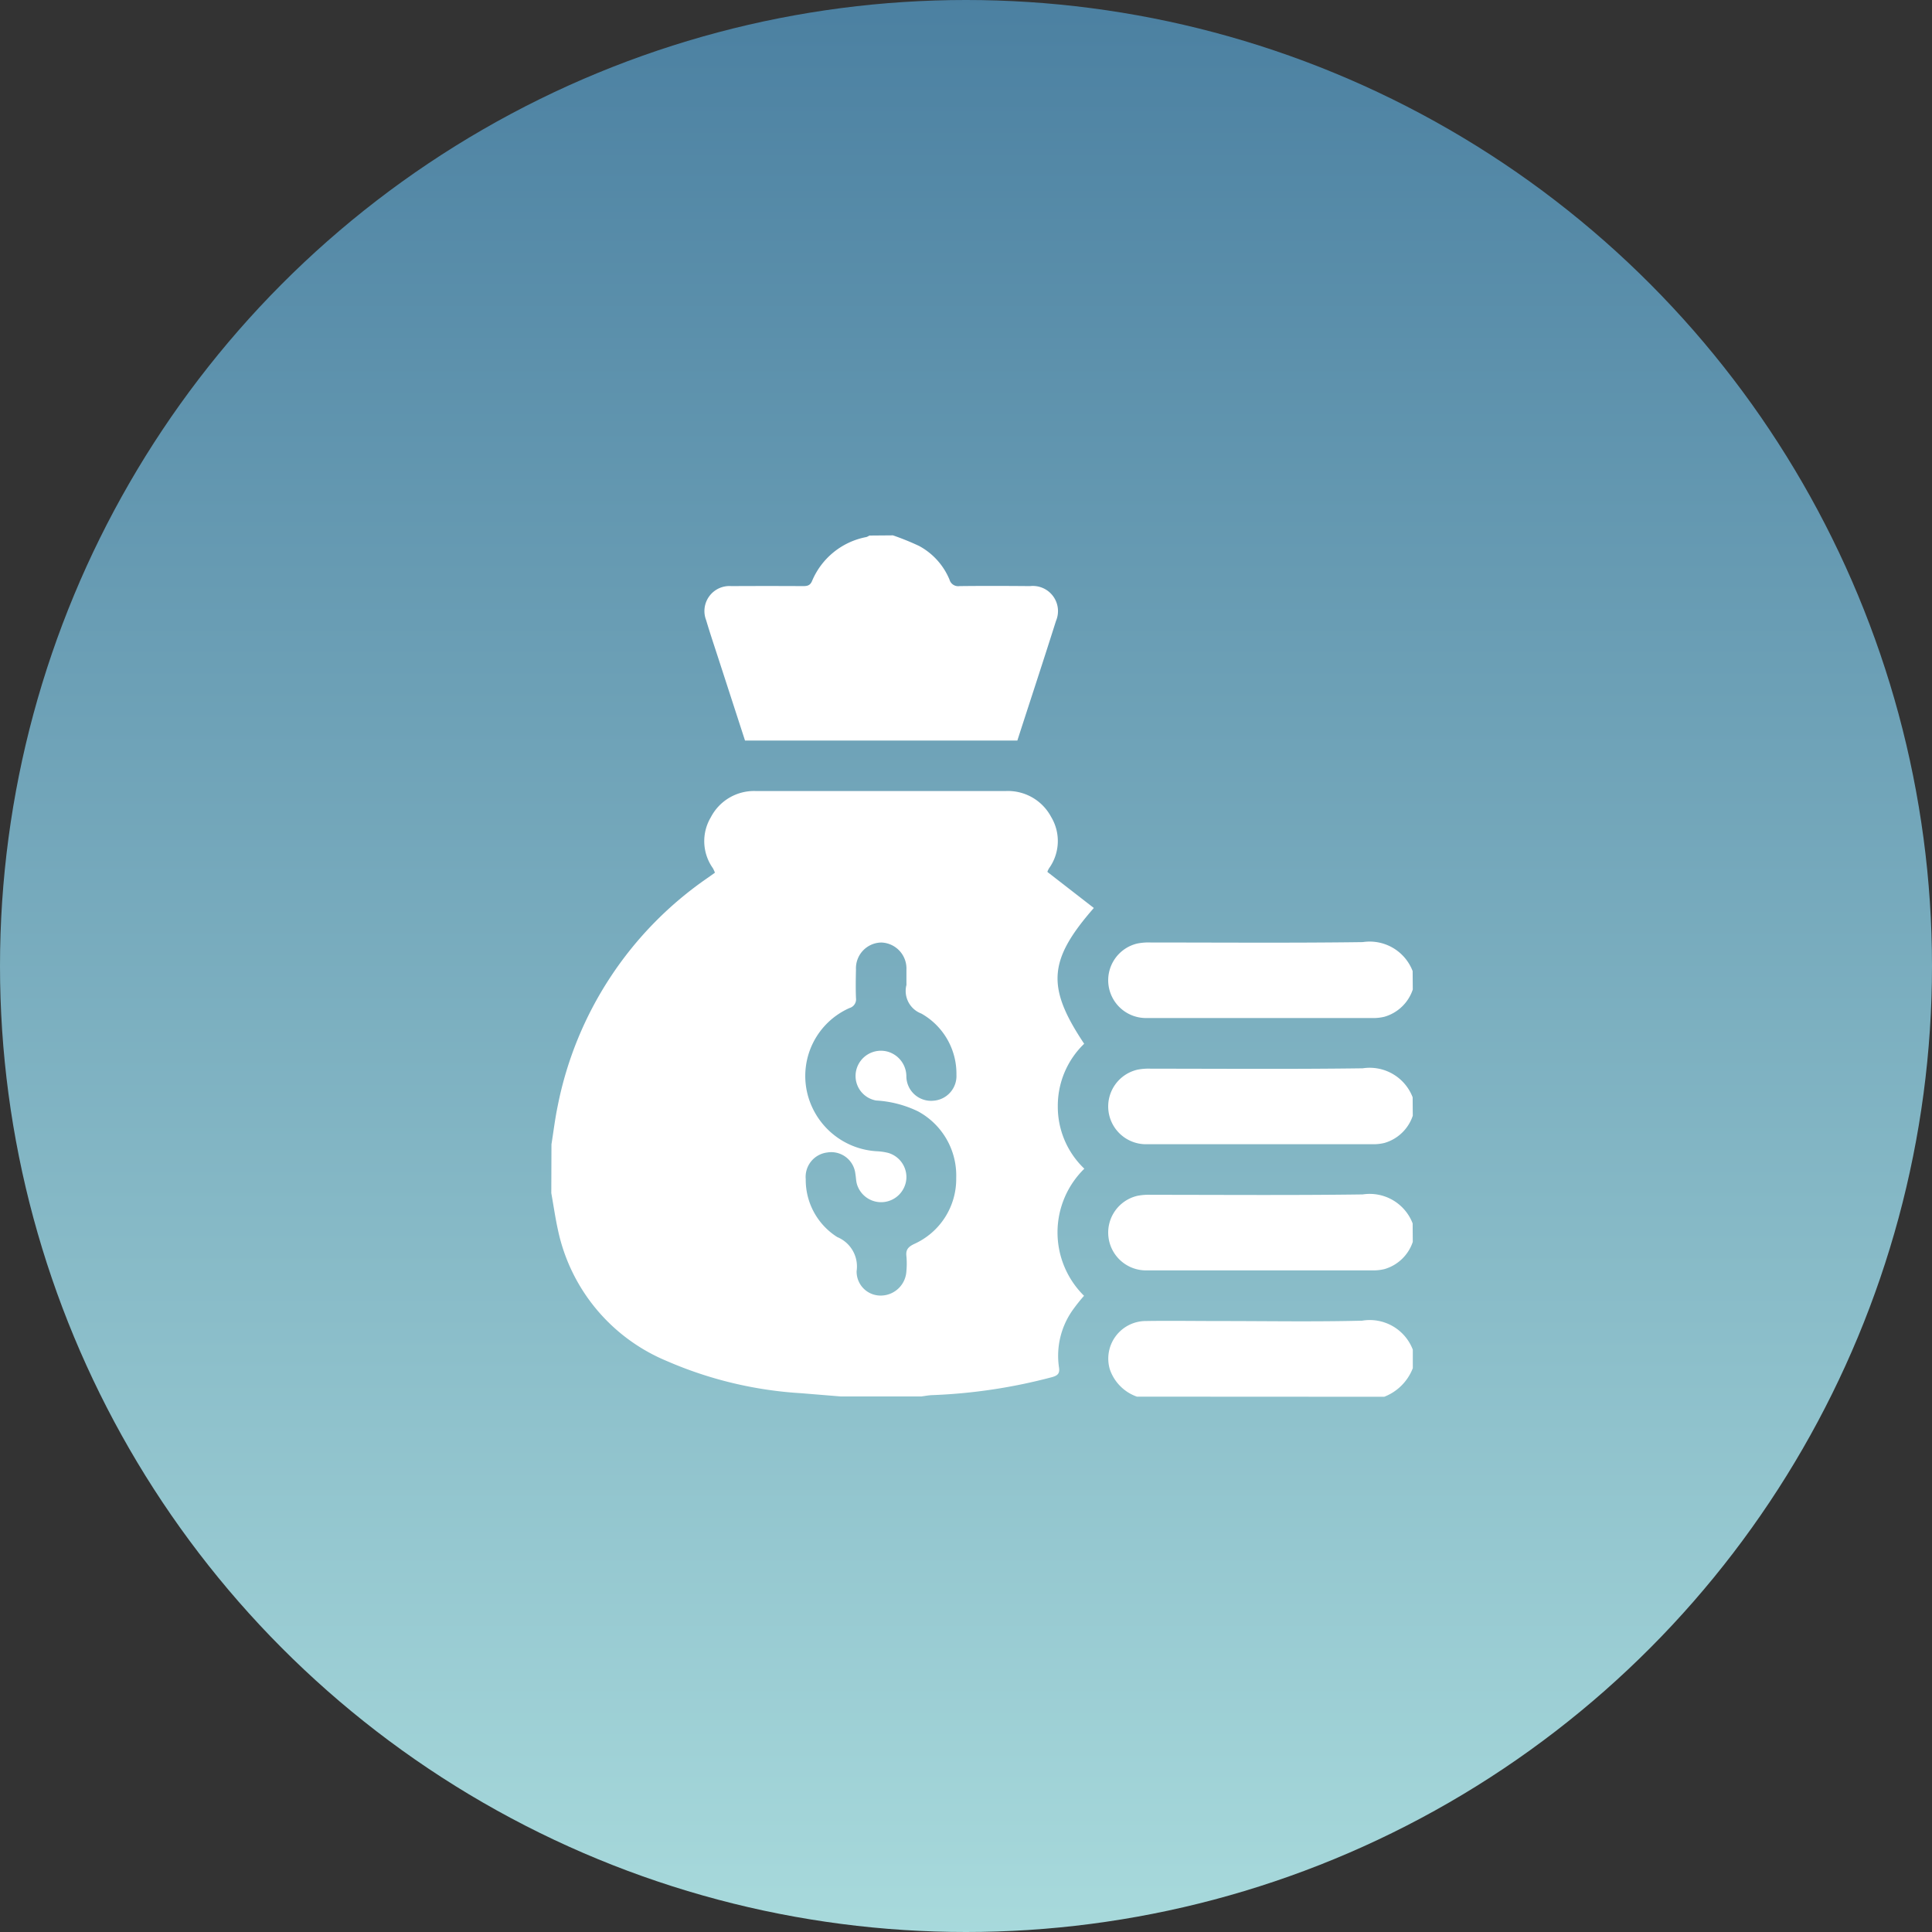 <svg xmlns="http://www.w3.org/2000/svg" xmlns:xlink="http://www.w3.org/1999/xlink" width="60" height="60" viewBox="0 0 60 60">
  <rect x="0" y="0" width="60" height="60" fill="#333333" stroke="none"/>
  <defs>
    <linearGradient id="linear-gradient" x1="0.5" x2="0.5" y2="1" gradientUnits="objectBoundingBox">
      <stop offset="0" stop-color="#4b80a1"/>
      <stop offset="1" stop-color="#a8dadc"/>
    </linearGradient>
  </defs>
  <g id="Group_22933" data-name="Group 22933" transform="translate(-170 -1836)">
    <circle id="Ellipse_4860" data-name="Ellipse 4860" cx="30" cy="30" r="30" transform="translate(170 1836)" fill="url(#linear-gradient)"/>
    <g id="Group_22557" data-name="Group 22557" transform="translate(842.126 1647.626)">
      <path id="Path_21202" data-name="Path 21202" d="M-655,367.985c.063-.392.11-.788.191-1.177a11.239,11.239,0,0,1,4.686-7.116l.2-.143a1.085,1.085,0,0,0-.064-.14,1.448,1.448,0,0,1-.064-1.58,1.511,1.511,0,0,1,1.415-.815h7.731a1.518,1.518,0,0,1,1.421.8,1.452,1.452,0,0,1-.064,1.6.705.705,0,0,0-.046.092.061.061,0,0,0,0,.023l1.438,1.116c-1.418,1.623-1.475,2.457-.3,4.217a2.674,2.674,0,0,0-.819,1.931,2.655,2.655,0,0,0,.824,1.949,2.765,2.765,0,0,0-.009,3.947,5.418,5.418,0,0,0-.349.438,2.457,2.457,0,0,0-.43,1.78c.03.182-.027.254-.207.306a16.935,16.935,0,0,1-3.756.562c-.1.006-.206.026-.308.04h-2.508l-1.219-.1a12.3,12.3,0,0,1-4.18-1,5.677,5.677,0,0,1-3.381-4.069c-.084-.379-.138-.764-.207-1.146Zm11.024-4.979c0-.148,0-.3,0-.444a.807.807,0,0,0-.779-.844.8.8,0,0,0-.788.835c-.007.3-.011.592,0,.887a.281.281,0,0,1-.2.312,2.307,2.307,0,0,0-1.322,2.6A2.358,2.358,0,0,0-644.9,368.2a1.773,1.773,0,0,1,.36.052.783.783,0,0,1,.561.812.788.788,0,0,1-.738.717.784.784,0,0,1-.8-.573c-.026-.1-.026-.207-.045-.309a.754.754,0,0,0-.876-.66.762.762,0,0,0-.665.827,2.1,2.1,0,0,0,.98,1.8.987.987,0,0,1,.6,1.056.744.744,0,0,0,.765.76.8.8,0,0,0,.781-.76,2.5,2.5,0,0,0,0-.469c-.022-.194.056-.281.23-.368a2.212,2.212,0,0,0,1.317-2.059,2.263,2.263,0,0,0-1.187-2.065,3.426,3.426,0,0,0-1.3-.337.773.773,0,0,1-.613-.959.788.788,0,0,1,.975-.557.8.8,0,0,1,.577.779.767.767,0,0,0,.835.744.769.769,0,0,0,.72-.807,2.144,2.144,0,0,0-1.09-1.9.75.75,0,0,1-.462-.891A.149.149,0,0,0-643.976,363.006Z" transform="translate(0 -144.073)" fill="#fff"/>
      <path id="Path_21203" data-name="Path 21203" d="M-558.03,205a8.026,8.026,0,0,1,.814.33,2.1,2.1,0,0,1,.943,1.046.279.279,0,0,0,.309.2c.731-.009,1.462-.006,2.192,0a.781.781,0,0,1,.806,1.081c-.392,1.24-.8,2.475-1.2,3.715h-8.458q-.418-1.288-.835-2.573c-.126-.388-.256-.774-.372-1.165a.777.777,0,0,1,.783-1.058q1.109-.006,2.219,0c.129,0,.222-.01.285-.154a2.291,2.291,0,0,1,1.691-1.37.408.408,0,0,0,.091-.046Z" transform="translate(-86.365)" fill="#fff"/>
      <path id="Path_21204" data-name="Path 21204" d="M-314.559,448.275a1.311,1.311,0,0,1-.876.844,1.432,1.432,0,0,1-.308.041q-3.539,0-7.079,0a1.174,1.174,0,0,1-1.187-1.03,1.172,1.172,0,0,1,.9-1.285,1.783,1.783,0,0,1,.414-.031c2.194,0,4.389.018,6.582-.012a1.429,1.429,0,0,1,1.55.9Z" transform="translate(-313.692 -229.17)" fill="#fff"/>
      <path id="Path_21205" data-name="Path 21205" d="M-314.558,523.275a1.311,1.311,0,0,1-.876.844,1.436,1.436,0,0,1-.308.041q-3.539,0-7.079,0a1.174,1.174,0,0,1-1.187-1.03,1.172,1.172,0,0,1,.9-1.285,1.776,1.776,0,0,1,.414-.031c2.194,0,4.389.018,6.582-.012a1.429,1.429,0,0,1,1.55.9Z" transform="translate(-313.693 -300.251)" fill="#fff"/>
      <path id="Path_21206" data-name="Path 21206" d="M-314.559,598.275a1.311,1.311,0,0,1-.876.844,1.432,1.432,0,0,1-.308.041q-3.539,0-7.079,0a1.174,1.174,0,0,1-1.187-1.03,1.172,1.172,0,0,1,.9-1.286,1.78,1.78,0,0,1,.414-.031c2.194,0,4.389.018,6.582-.012a1.429,1.429,0,0,1,1.55.9Z" transform="translate(-313.692 -371.333)" fill="#fff"/>
      <path id="Path_21207" data-name="Path 21207" d="M-323.083,674.148a1.368,1.368,0,0,1-.84-.848,1.168,1.168,0,0,1,1.083-1.5c.773-.013,1.547,0,2.321,0,1.478,0,2.956.026,4.432-.011a1.431,1.431,0,0,1,1.573.9v.575a1.548,1.548,0,0,1-.888.888Z" transform="translate(-313.736 -442.4)" fill="#fff"/>
    </g>
  </g>
</svg>
